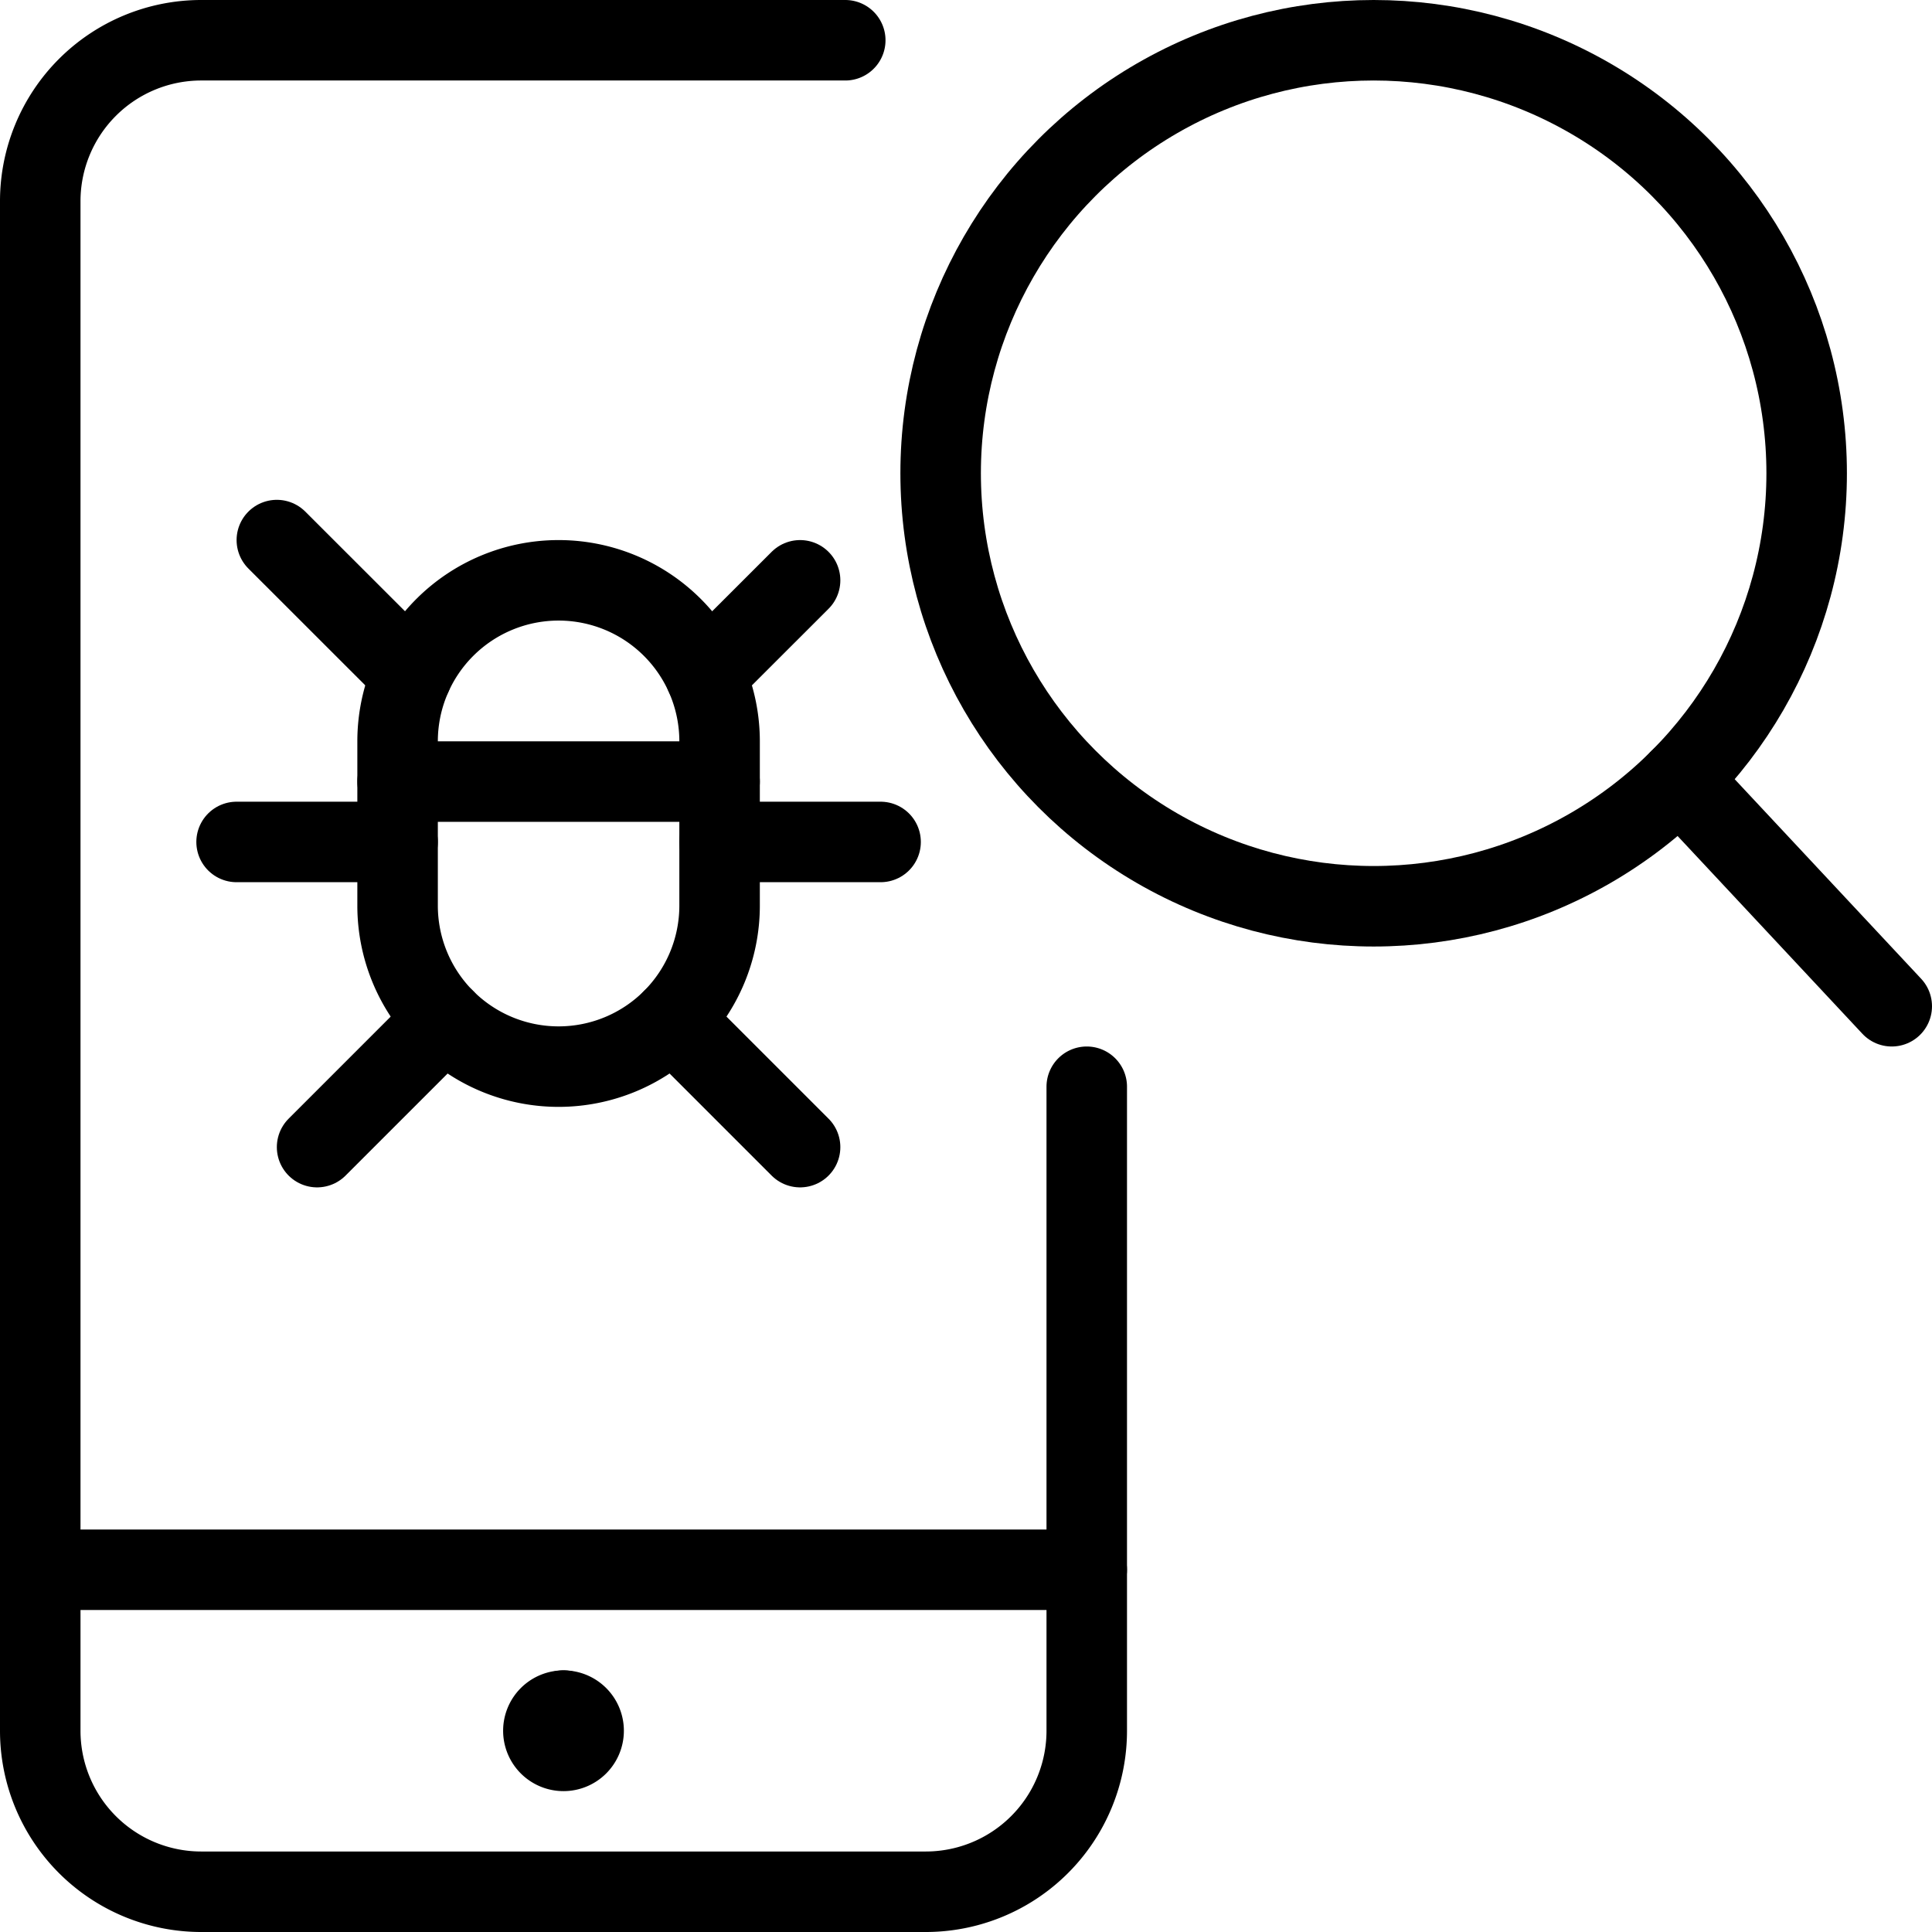 <svg xmlns="http://www.w3.org/2000/svg" viewBox="0 0 24 24"><g transform="matrix(1,0,0,1,0,0)"><defs><style>.a{fill:none;stroke:#000000;stroke-linecap:round;stroke-linejoin:round;}</style></defs><circle class="a" cx="17.064" cy="5.879" r="5.379"></circle><line class="a" x1="20.867" y1="9.682" x2="23.5" y2="12.5"></line><line class="a" x1="13.5" y1="19.5" x2="0.5" y2="19.5"></line><path class="a" d="M7,21.25a.25.25,0,0,1,.25.25h0a.25.25,0,0,1-.25.25H7a.25.25,0,0,1-.25-.25h0A.25.25,0,0,1,7,21.25"></path><line class="a" x1="7" y1="21.25" x2="7" y2="21.25"></line><path class="a" d="M13.5,13.5v8a2,2,0,0,1-2,2h-9a2,2,0,0,1-2-2V2.5a2,2,0,0,1,2-2h8"></path><path class="a" d="M8.939,11.25a2,2,0,0,1-4,0V9.209a2,2,0,0,1,4,0Z"></path><line class="a" x1="4.939" y1="9.709" x2="8.939" y2="9.709"></line><line class="a" x1="5.116" y1="8.385" x2="3.439" y2="6.709"></line><line class="a" x1="5.525" y1="12.664" x2="3.939" y2="14.25"></line><line class="a" x1="4.939" y1="10.459" x2="2.939" y2="10.459"></line><line class="a" x1="8.762" y1="8.385" x2="9.939" y2="7.209"></line><line class="a" x1="8.353" y1="12.664" x2="9.939" y2="14.25"></line><line class="a" x1="8.939" y1="10.459" x2="10.939" y2="10.459"></line></g></svg>